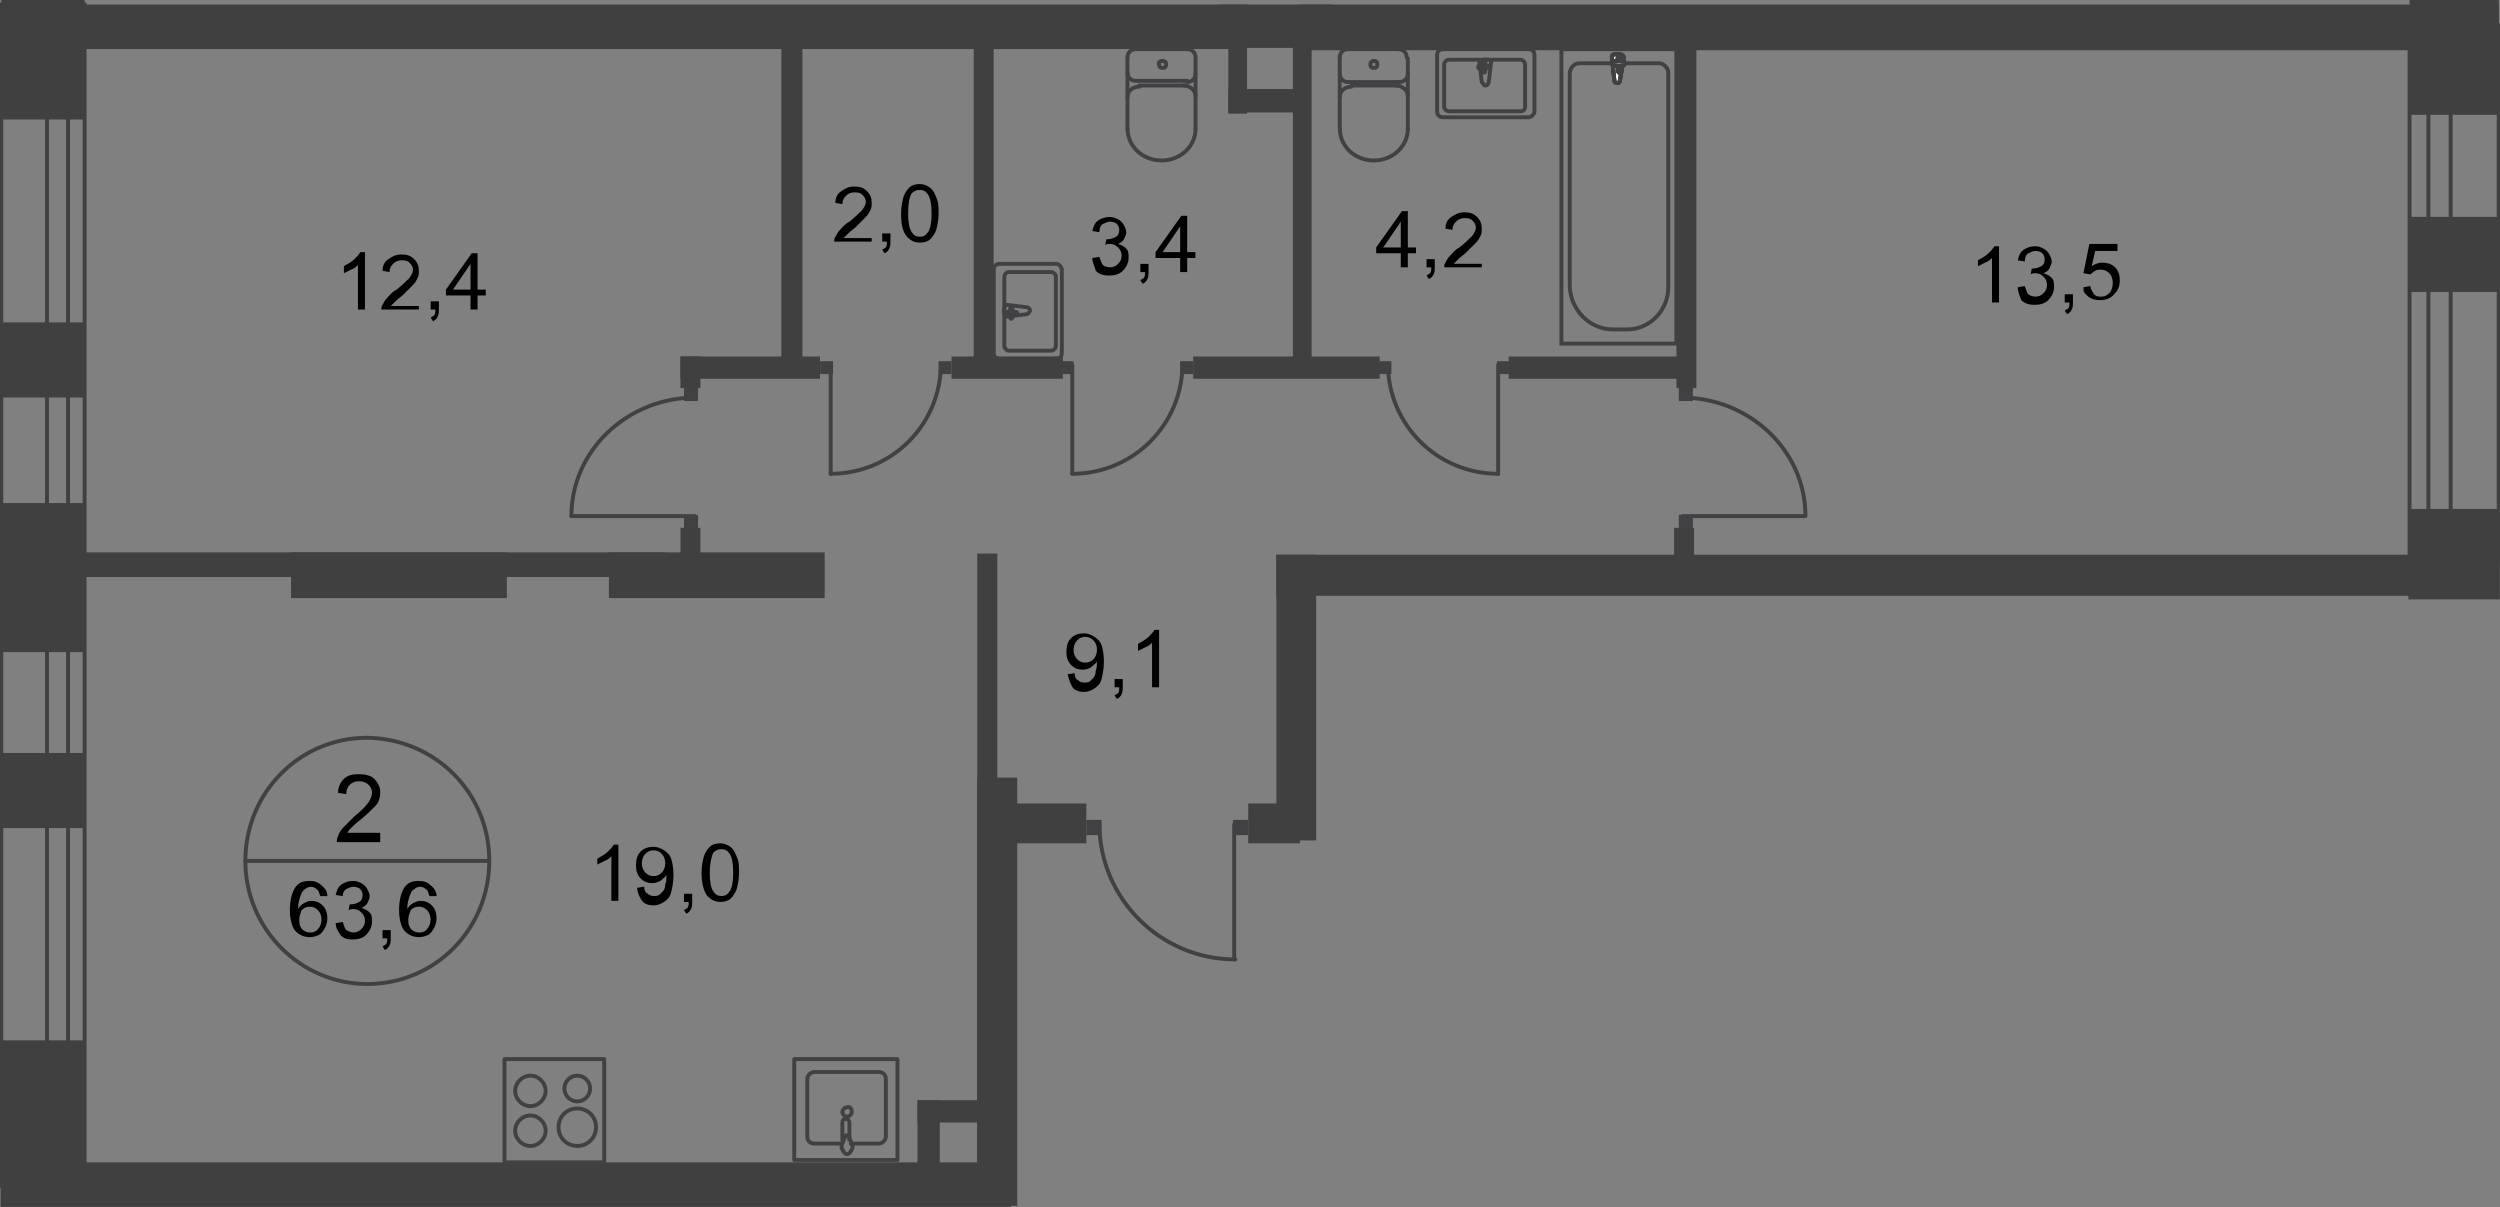 <?xml version="1.0" encoding="utf-8"?>
<!-- Generator: Adobe Illustrator 26.0.0, SVG Export Plug-In . SVG Version: 6.00 Build 0)  -->
<svg version="1.1" id="Слой_1" xmlns="http://www.w3.org/2000/svg" xmlns:xlink="http://www.w3.org/1999/xlink" x="0px" y="0px"
	 viewBox="0 0 1920.7 927.3" style="enable-background:new 0 0 1920.7 927.3;" xml:space="preserve">
<rect x="0" y="0" width="1920.7" height="927.3" fill="#808080" stroke="none"/>
<style type="text/css">
	.st0{fill-rule:evenodd;clip-rule:evenodd;fill:#404041;}
	.st1{fill:none;stroke:#404041;stroke-width:3;stroke-miterlimit:22.926;}
	.st2{fill:none;stroke:#414042;stroke-width:3;stroke-linecap:round;stroke-linejoin:round;stroke-miterlimit:10;}
	.st3{fill:none;stroke:#414042;stroke-width:3;stroke-miterlimit:22.926;}
	.st4{fill:#FFFFFF;}
	.st5{fill:#414042;}
</style>
<rect x="1" y="0" class="st0" width="64" height="91.8"/>
<rect x="6.4" y="3.5" class="st0" width="951.7" height="34.2"/>
<rect x="223.6" y="424.4" class="st0" width="165.8" height="35.1"/>
<rect x="0.6" y="848" class="st0" width="63.4" height="78.4"/>
<rect x="980.6" y="426.2" class="st0" width="888.6" height="31.5"/>
<rect x="980.6" y="426.2" class="st0" width="30.6" height="219.5"/>
<rect x="997.8" y="3.5" class="st0" width="922" height="35.1"/>
<rect x="936.5" y="3.5" class="st0" width="86.5" height="33.3"/>
<rect x="943.7" y="13.4" class="st0" width="14.4" height="73.9"/>
<rect x="993.3" y="4.4" class="st0" width="14.4" height="282.1"/>
<rect x="1851.2" class="st0" width="68.5" height="88.2"/>
<polyline class="st0" points="1303.3,9 1303.3,298.2 1288,298.2 1288,9 "/>
<polyline class="st0" points="763.4,9 763.4,281.1 748.1,281.1 748.1,9 "/>
<rect x="0.6" y="893" class="st0" width="776.3" height="34.2"/>
<rect x="704.9" y="845.3" class="st0" width="17.1" height="60.4"/>
<rect x="752.6" y="845.3" class="st0" width="17.1" height="60.4"/>
<rect x="704.9" y="845.3" class="st0" width="64.9" height="17.1"/>
<line class="st1" x1="1851.2" y1="434.6" x2="1851.2" y2="18"/>
<line class="st1" x1="1919.7" y1="18" x2="1919.7" y2="434.6"/>
<line class="st1" x1="1865.7" y1="434.6" x2="1865.7" y2="18"/>
<line class="st1" x1="1882.8" y1="18" x2="1882.8" y2="434.6"/>
<rect x="600.3" y="28.7" class="st0" width="16.2" height="254.1"/>
<rect x="943.7" y="68.4" class="st0" width="53.2" height="18"/>
<path class="st2" d="M866.2,44.1c0-3.6,2.7-6.3,6.3-6.3"/>
<line class="st2" x1="866.2" y1="44.1" x2="866.2" y2="99"/>
<path class="st2" d="M918.5,99c0,13.5-11.7,24.3-26.1,24.3c-14.4,0-26.1-10.8-26.1-24.3"/>
<line class="st2" x1="918.5" y1="99" x2="918.5" y2="45"/>
<path class="st2" d="M912.2,37.8c3.6,0,6.3,2.7,6.3,6.3"/>
<line class="st2" x1="912.2" y1="37.8" x2="873.4" y2="37.8"/>
<path class="st2" d="M893.2,46.8c1.8,0,2.7,0.9,2.7,2.7c0,1.8-0.9,2.7-2.7,2.7s-2.7-0.9-2.7-2.7C889.6,47.7,891.4,46.8,893.2,46.8z"
	/>
<path class="st2" d="M918.5,56.7c0,3.6-2.7,6.3-6.3,6.3"/>
<line class="st2" x1="912.2" y1="62.1" x2="873.4" y2="62.1"/>
<path class="st2" d="M872.5,62.1c-3.6,0-6.3-2.7-6.3-6.3"/>
<path class="st2" d="M866.2,74.7c0-4.5,3.6-8.1,9-8.1"/>
<line class="st2" x1="875.2" y1="65.7" x2="910.4" y2="65.7"/>
<path class="st2" d="M909.5,65.7c4.5,0,9,3.6,9,8.1"/>
<rect x="1199.6" y="37.8" class="st3" width="88.3" height="226.2"/>
<path class="st3" d="M1206,218.9V56.7c0-4.5,3.6-8.1,7.2-8.1h61.3c3.6,0,7.2,3.6,7.2,7.2v164.9c0,18-14.4,32.4-31.5,32.4h-10.8
	C1221.3,253.2,1206,237.8,1206,218.9z"/>
<path class="st4" d="M1244.7,61.2l2.7-17.1c0-3.6-9.9-3.6-9,0l1.8,17.1c0,1.8,0.9,2.7,2.7,2.7C1243.8,63.9,1244.7,62.1,1244.7,61.2z
	"/>
<path class="st3" d="M1244.7,61.2l2.7-17.1c0-3.6-9.9-3.6-9,0l1.8,17.1c0,1.8,0.9,2.7,2.7,2.7C1243.8,63.9,1244.7,62.1,1244.7,61.2z
	"/>
<path class="st3" d="M1244.7,61.2l2.7-17.1c0-3.6-9.9-3.6-9,0l1.8,17.1c0,1.8,0.9,2.7,2.7,2.7C1243.8,63.9,1244.7,62.1,1244.7,61.2z
	"/>
<path class="st3" d="M1244.7,61.2l2.7-17.1c0-3.6-9.9-3.6-9,0l1.8,17.1c0,1.8,0.9,2.7,2.7,2.7C1243.8,63.9,1244.7,62.1,1244.7,61.2z
	"/>
<path class="st2" d="M1244.7,61.2l2.7-17.1c0-3.6-9.9-3.6-9,0l1.8,17.1c0,1.8,0.9,2.7,2.7,2.7C1243.8,63.9,1244.7,62.1,1244.7,61.2z
	"/>
<path class="st4" d="M1248.3,48.6L1248.3,48.6c0-0.9-0.9-1.8-0.9-1.8h-2.7v-3.6c0-0.9-0.9-1.8-0.9-1.8c-0.9,0-0.9,0.9-0.9,1.8v3.6
	h-2.7c-0.9,0-0.9,0.9-0.9,1.8s0.9,1.8,0.9,1.8h2.7V54c0,0.9,0.9,1.8,0.9,1.8c0.9,0,0.9-0.9,0.9-1.8v-3.6h2.7
	C1248.3,49.5,1248.3,48.6,1248.3,48.6z"/>
<path class="st2" d="M1248.3,48.6L1248.3,48.6c0-0.9-0.9-1.8-0.9-1.8h-2.7v-3.6c0-0.9-0.9-1.8-0.9-1.8c-0.9,0-0.9,0.9-0.9,1.8v3.6
	h-2.7c-0.9,0-0.9,0.9-0.9,1.8s0.9,1.8,0.9,1.8h2.7V54c0,0.9,0.9,1.8,0.9,1.8c0.9,0,0.9-0.9,0.9-1.8v-3.6h2.7
	C1248.3,49.5,1248.3,48.6,1248.3,48.6z"/>
<path class="st2" d="M1248.3,48.6L1248.3,48.6c0-0.9-0.9-1.8-0.9-1.8h-2.7v-3.6c0-0.9-0.9-1.8-0.9-1.8c-0.9,0-0.9,0.9-0.9,1.8v3.6
	h-2.7c-0.9,0-0.9,0.9-0.9,1.8s0.9,1.8,0.9,1.8h2.7V54c0,0.9,0.9,1.8,0.9,1.8c0.9,0,0.9-0.9,0.9-1.8v-3.6h2.7
	C1248.3,49.5,1248.3,48.6,1248.3,48.6z"/>
<path class="st2" d="M1248.3,48.6L1248.3,48.6c0-0.9-0.9-1.8-0.9-1.8h-2.7v-3.6c0-0.9-0.9-1.8-0.9-1.8c-0.9,0-0.9,0.9-0.9,1.8v3.6
	h-2.7c-0.9,0-0.9,0.9-0.9,1.8s0.9,1.8,0.9,1.8h2.7V54c0,0.9,0.9,1.8,0.9,1.8c0.9,0,0.9-0.9,0.9-1.8v-3.6h2.7
	C1248.3,49.5,1248.3,48.6,1248.3,48.6z"/>
<path class="st2" d="M1248.3,48.6L1248.3,48.6c0-0.9-0.9-1.8-0.9-1.8h-2.7v-3.6c0-0.9-0.9-1.8-0.9-1.8c-0.9,0-0.9,0.9-0.9,1.8v3.6
	h-2.7c-0.9,0-0.9,0.9-0.9,1.8s0.9,1.8,0.9,1.8h2.7V54c0,0.9,0.9,1.8,0.9,1.8c0.9,0,0.9-0.9,0.9-1.8v-3.6h2.7
	C1248.3,49.5,1248.3,48.6,1248.3,48.6z"/>
<path class="st2" d="M1138.4,63l-1.8-15.3c0-2.7,9.9-2.7,9,0l-1.8,15.3c0,0.9-0.9,2.7-2.7,2.7C1140.2,65.7,1139.3,63.9,1138.4,63z"
	/>
<path class="st2" d="M1135.7,51.3L1135.7,51.3c0-0.9,0.9-0.9,0.9-0.9h2.7v-2.7c0-0.9,0.9-0.9,0.9-0.9l0.9,0.9v2.7h2.7
	c0.9,0,0.9,0.9,0.9,0.9c0,0.9-0.9,0.9-0.9,0.9h-2.7v2.7c0,0.9-0.9,0.9-0.9,0.9l-0.9-0.9v-2.7h-2.7
	C1135.7,53.1,1135.7,52.2,1135.7,51.3z"/>
<path class="st2" d="M1178.9,85.5V42.3c0-2.7-1.8-4.5-4.5-4.5h-65.8c-2.7,0-4.5,1.8-4.5,4.5v43.3c0,2.7,1.8,4.5,4.5,4.5h65.8
	C1176.2,90,1178.9,88.2,1178.9,85.5z"/>
<path class="st2" d="M1171.7,81.9V49.5c0-1.8-1.8-3.6-3.6-3.6h-55c-1.8,0-3.6,1.8-3.6,3.6v32.4c0,1.8,1.8,3.6,3.6,3.6h55
	C1170.8,85.5,1171.7,83.7,1171.7,81.9z"/>
<path class="st2" d="M1029.3,44.1c0-3.6,2.7-6.3,6.3-6.3"/>
<line class="st2" x1="1029.3" y1="44.1" x2="1029.3" y2="99"/>
<path class="st2" d="M1081.6,99c0,13.5-11.7,24.3-26.1,24.3c-14.4,0-26.1-10.8-26.1-24.3"/>
<line class="st2" x1="1081.6" y1="99.9" x2="1081.6" y2="45"/>
<path class="st2" d="M1074.4,37.8c3.6,0,6.3,2.7,6.3,6.3"/>
<line class="st2" x1="1075.3" y1="37.8" x2="1036.5" y2="37.8"/>
<path class="st2" d="M1055.5,46.8c1.8,0,2.7,0.9,2.7,2.7c0,1.8-0.9,2.7-2.7,2.7c-1.8,0-2.7-0.9-2.7-2.7
	C1052.7,48.6,1053.6,46.8,1055.5,46.8z"/>
<path class="st2" d="M1081.6,56.7c0,3.6-2.7,6.3-6.3,6.3"/>
<line class="st2" x1="1075.3" y1="63" x2="1036.5" y2="63"/>
<path class="st2" d="M1035.6,63c-3.6,0-6.3-2.7-6.3-6.3"/>
<path class="st2" d="M1029.3,74.7c0-4.5,3.6-8.1,9-8.1"/>
<line class="st2" x1="1038.3" y1="65.7" x2="1072.6" y2="65.7"/>
<path class="st2" d="M1072.6,65.7c4.5,0,9,3.6,9,8.1"/>
<path class="st2" d="M788.7,241.4l-15.3,1.8c-2.7,0-2.7-9,0-9l15.3,1.8c0.9,0,2.7,0.9,2.7,2.7C790.5,240.5,789.6,241.4,788.7,241.4z
	"/>
<path class="st2" d="M777,245L777,245c-0.9,0-0.9-0.9-0.9-0.9v-2.7h-2.7c-0.9,0-0.9-0.9-0.9-0.9c0-0.9,0.9-0.9,0.9-0.9h2.7v-2.7
	c0-0.9,0.9-0.9,0.9-0.9c0.9,0,0.9,0.9,0.9,0.9v2.7h2.7c0.9,0,0.9,0.9,0.9,0.9c0,0.9-0.9,0.9-0.9,0.9h-2.7v2.7
	C777.9,244.1,777.9,245,777,245z"/>
<path class="st2" d="M811.2,202.7H768c-2.7,0-4.5,1.8-4.5,4.5v64c0,2.7,1.8,4.5,4.5,4.5h43.3c2.7,0,4.5-1.8,4.5-4.5v-64
	C815.7,205.4,813.9,202.7,811.2,202.7z"/>
<path class="st2" d="M807.6,209h-32.4c-1.8,0-3.6,1.8-3.6,3.6v53.2c0,1.8,1.8,3.6,3.6,3.6h32.4c1.8,0,3.6-1.8,3.6-3.6v-53.2
	C811.2,210.8,809.4,209,807.6,209z"/>
<rect x="916.7" y="273.9" class="st0" width="143.3" height="17.1"/>
<rect x="1159.1" y="273.9" class="st0" width="143.3" height="17.1"/>
<rect x="731" y="273.9" class="st0" width="85.6" height="17.1"/>
<rect x="522.8" y="273.9" class="st0" width="107.2" height="17.1"/>
<rect x="522.8" y="273.9" class="st0" width="15.3" height="24.3"/>
<rect x="522.8" y="405.5" class="st0" width="15.3" height="24.3"/>
<rect x="1850.3" y="391" class="st0" width="70.3" height="69.5"/>
<rect x="1851.2" y="166.6" class="st0" width="68.5" height="57.7"/>
<rect x="54.2" y="424.4" class="st0" width="456.9" height="18.9"/>
<rect x="467.8" y="424.4" class="st0" width="165.8" height="35.1"/>
<polyline class="st0" points="750.8,926.4 750.8,597.4 781.5,597.4 781.5,926.4 "/>
<rect x="1" y="386.5" class="st0" width="64" height="114.5"/>
<rect x="1" y="247.7" class="st0" width="64" height="57.7"/>
<rect x="1" y="578.5" class="st0" width="64" height="57.7"/>
<rect x="1" y="799.3" class="st0" width="64" height="110.9"/>
<polyline class="st0" points="750.8,926.4 750.8,425.3 766.2,425.3 766.2,926.4 "/>
<rect x="754.4" y="617.3" class="st0" width="80.2" height="30.6"/>
<rect x="959" y="617.3" class="st0" width="39.7" height="30.6"/>
<path class="st2" d="M908.5,279.3c0,46.9-37.9,84.7-84.7,84.7"/>
<polyline class="st2" points="823.8,364 823.8,280.2 817.5,280.2 "/>
<rect x="814.8" y="277.5" class="st5" width="9.9" height="9.9"/>
<rect x="906.7" y="277.5" class="st5" width="9.9" height="9.9"/>
<path class="st2" d="M1066.3,279.3c0,46.9,37.9,84.7,84.7,84.7"/>
<polyline class="st2" points="1151,364 1151,280.2 1157.3,280.2 "/>
<rect x="1150.1" y="277.5" class="st5" width="9.9" height="9.9"/>
<rect x="1059.1" y="277.5" class="st5" width="9.9" height="9.9"/>
<path class="st2" d="M722.9,279.3c0,46.9-37.9,84.7-84.7,84.7"/>
<polyline class="st2" points="638.2,364 638.2,280.2 631.9,280.2 "/>
<rect x="630.1" y="277.5" class="st5" width="9.9" height="9.9"/>
<rect x="721.1" y="277.5" class="st5" width="9.9" height="9.9"/>
<path class="st2" d="M844.6,632.6c0,57.7,46.9,104.5,104.5,104.5"/>
<polyline class="st2" points="948.2,737.1 948.2,633.5 956.3,633.5 "/>
<rect x="947.3" y="629.9" class="st5" width="11.7" height="11.7"/>
<rect x="834.6" y="629.9" class="st5" width="11.7" height="11.7"/>
<path class="st2" d="M534.5,305.4c-52.3,0-95.5,40.6-95.5,91"/>
<polyline class="st2" points="439,396.5 533.6,396.5 533.6,403.7 "/>
<rect x="525.5" y="395.6" class="st5" width="10.8" height="10.8"/>
<rect x="525.5" y="297.3" class="st5" width="10.8" height="10.8"/>
<path class="st2" d="M1291.6,305.4c52.3,0,95.5,40.6,95.5,91"/>
<polyline class="st2" points="1386.2,396.5 1292.5,396.5 1292.5,403.7 "/>
<rect x="1289.8" y="395.6" class="st5" width="10.8" height="10.8"/>
<rect x="1289.8" y="297.3" class="st5" width="10.8" height="10.8"/>
<rect x="1286.2" y="405.5" class="st0" width="15.3" height="24.3"/>
<path class="st2" d="M375.9,661.4c0,52.3-41.5,94.6-93.7,94.6c-51.4,0-93.7-42.4-93.7-94.6c0-52.3,41.5-94.6,93.7-94.6
	C334.5,567.7,375.9,609.1,375.9,661.4z"/>
<line class="st2" x1="188.5" y1="661.4" x2="375.9" y2="661.4"/>
<g>
	<path d="M292.1,640.7v6.3h-33.3c0-1.8,0-2.7,0.9-4.5c0.9-2.7,1.8-4.5,4.5-7.2c1.8-1.8,4.5-4.5,8.1-8.1c5.4-4.5,9-8.1,10.8-10.8
		c1.8-2.7,2.7-5.4,2.7-7.2c0-2.7-0.9-4.5-2.7-6.3c-1.8-1.8-4.5-2.7-7.2-2.7c-2.7,0-5.4,0.9-7.2,2.7c-1.8,1.8-2.7,4.5-2.7,7.2
		l-6.3-0.9c0-4.5,1.8-8.1,4.5-10.8c2.7-2.7,6.3-3.6,11.7-3.6c4.5,0,9,0.9,11.7,3.6s4.5,6.3,4.5,9.9c0,1.8,0,3.6-0.9,6.3
		c-0.9,2.7-1.8,3.6-4.5,6.3c-2.7,2.7-5.4,5.4-9.9,9c-3.6,2.7-6.3,5.4-7.2,6.3c-0.9,0.9-1.8,1.8-2.7,3.6h25.2V640.7z"/>
</g>
<g>
	<path d="M251.5,688.5h-5.4c-0.9-1.8-0.9-3.6-1.8-4.5c-1.8-1.8-3.6-2.7-5.4-2.7c-1.8,0-3.6,0.9-4.5,1.8c-1.8,0.9-2.7,2.7-3.6,5.4
		c-0.9,2.7-1.8,5.4-1.8,9.9c0.9-1.8,2.7-3.6,4.5-4.5s3.6-1.8,5.4-1.8c3.6,0,6.3,0.9,9,3.6s3.6,6.3,3.6,9.9c0,2.7-0.9,5.4-1.8,7.2
		c-0.9,1.8-2.7,4.5-4.5,5.4c-1.8,0.9-4.5,1.8-7.2,1.8c-4.5,0-8.1-1.8-10.8-4.5c-2.7-2.7-4.5-9-4.5-16.2c0-8.1,1.8-14.4,4.5-18
		c2.7-3.6,6.3-4.5,10.8-4.5c3.6,0,6.3,0.9,8.1,2.7C249.7,682.1,251.5,684.9,251.5,688.5z M229.9,706.5c0,1.8,0,3.6,0.9,5.4
		c0.9,1.8,1.8,2.7,3.6,3.6c1.8,0.9,2.7,0.9,4.5,0.9s4.5-0.9,5.4-2.7c1.8-1.8,2.7-4.5,2.7-7.2c0-2.7-0.9-5.4-2.7-7.2
		c-1.8-1.8-3.6-2.7-6.3-2.7c-2.7,0-4.5,0.9-6.3,2.7C230.8,702,229.9,703.8,229.9,706.5z"/>
	<path d="M257.9,709.2l5.4-0.9c0.9,2.7,1.8,5.4,2.7,6.3c1.8,0.9,3.6,1.8,5.4,1.8c2.7,0,4.5-0.9,6.3-2.7s2.7-3.6,2.7-6.3
		s-0.9-4.5-2.7-6.3c-1.8-1.8-3.6-2.7-6.3-2.7c-0.9,0-1.8,0-3.6,0.9l0.9-4.5h0.9c2.7,0,4.5-0.9,6.3-1.8s2.7-2.7,2.7-5.4
		c0-1.8-0.9-3.6-1.8-4.5c-0.9-0.9-2.7-1.8-5.4-1.8c-1.8,0-3.6,0.9-5.4,1.8s-2.7,3.6-2.7,5.4l-5.4-0.9c0.9-3.6,1.8-6.3,4.5-8.1
		c2.7-1.8,5.4-2.7,9-2.7c2.7,0,4.5,0.9,6.3,1.8s3.6,2.7,4.5,4.5c0.9,1.8,1.8,3.6,1.8,5.4s-0.9,3.6-1.8,5.4c-0.9,1.8-2.7,2.7-4.5,3.6
		c2.7,0.9,4.5,1.8,6.3,3.6c1.8,1.8,1.8,4.5,1.8,7.2c0,3.6-1.8,7.2-4.5,9.9s-6.3,3.6-10.8,3.6c-3.6,0-7.2-0.9-9-3.6
		C259.7,715.5,257.9,712.8,257.9,709.2z"/>
	<path d="M293.9,720.9v-6.3h6.3v6.3c0,1.8,0,3.6-0.9,5.4c-0.9,1.8-1.8,2.7-3.6,3.6l-1.8-2.7c0.9-0.9,1.8-0.9,2.7-1.8
		c0.9-0.9,0.9-2.7,0.9-4.5H293.9z"/>
	<path d="M335.4,688.5H330c-0.9-1.8-0.9-3.6-1.8-4.5c-1.8-1.8-3.6-2.7-5.4-2.7c-1.8,0-3.6,0.9-4.5,1.8c-1.8,0.9-2.7,2.7-3.6,5.4
		c-0.9,2.7-1.8,5.4-1.8,9.9c0.9-1.8,2.7-3.6,4.5-4.5s3.6-1.8,5.4-1.8c3.6,0,6.3,0.9,9,3.6c2.7,2.7,3.6,6.3,3.6,9.9
		c0,2.7-0.9,5.4-1.8,7.2c-0.9,1.8-2.7,4.5-4.5,5.4c-1.8,0.9-4.5,1.8-7.2,1.8c-4.5,0-8.1-1.8-10.8-4.5c-2.7-2.7-4.5-9-4.5-16.2
		c0-8.1,1.8-14.4,4.5-18c2.7-3.6,6.3-4.5,10.8-4.5c3.6,0,6.3,0.9,8.1,2.7C333.6,682.1,335.4,684.9,335.4,688.5z M313.7,706.5
		c0,1.8,0,3.6,0.9,5.4c0.9,1.8,1.8,2.7,3.6,3.6c1.8,0.9,2.7,0.9,4.5,0.9s4.5-0.9,5.4-2.7c1.8-1.8,2.7-4.5,2.7-7.2
		c0-2.7-0.9-5.4-2.7-7.2c-1.8-1.8-3.6-2.7-6.3-2.7s-4.5,0.9-6.3,2.7C314.6,702,313.7,703.8,313.7,706.5z"/>
</g>
<g>
	<path d="M475.1,692.1h-5.4v-34.2c-0.9,0.9-2.7,2.7-5.4,3.6c-1.8,0.9-3.6,1.8-5.4,2.7v-4.5c2.7-1.8,5.4-2.7,8.1-5.4
		c1.8-1.8,3.6-3.6,4.5-5.4h3.6C475.1,648.8,475.1,692.1,475.1,692.1z"/>
	<path d="M489.5,682.1l5.4-0.9c0,2.7,0.9,4.5,2.7,5.4c0.9,0.9,2.7,1.8,4.5,1.8c1.8,0,2.7,0,4.5-0.9c0.9-0.9,1.8-1.8,2.7-2.7
		c0.9-0.9,1.8-2.7,1.8-5.4c0.9-1.8,0.9-4.5,0.9-6.3v-0.9c-0.9,1.8-2.7,2.7-4.5,4.5c-1.8,0.9-3.6,1.8-6.3,1.8c-3.6,0-6.3-0.9-9-3.6
		c-2.7-2.7-3.6-6.3-3.6-9.9c0-4.5,0.9-8.1,3.6-10.8c2.7-2.7,6.3-3.6,9.9-3.6c2.7,0,5.4,0.9,8.1,2.7c2.7,1.8,4.5,3.6,5.4,6.3
		c0.9,2.7,1.8,7.2,1.8,12.6c0,5.4-0.9,9.9-1.8,13.5c-0.9,3.6-2.7,5.4-5.4,7.2c-2.7,1.8-5.4,2.7-8.1,2.7c-3.6,0-6.3-0.9-8.1-2.7
		C492.2,691.2,489.5,685.8,489.5,682.1z M511.1,663.2c0-2.7-0.9-5.4-2.7-7.2c-1.8-1.8-3.6-2.7-6.3-2.7c-2.7,0-4.5,0.9-6.3,2.7
		c-1.8,1.8-2.7,4.5-2.7,7.2s0.9,5.4,2.7,7.2c1.8,1.8,3.6,2.7,6.3,2.7c2.7,0,4.5-0.9,6.3-2.7C510.2,668.6,511.1,665.9,511.1,663.2z"
		/>
	<path d="M525.5,692.1v-5.4h6.3v6.3c0,1.8,0,3.6-0.9,5.4c-0.9,1.8-1.8,2.7-3.6,3.6l-1.8-2.7c0.9-0.9,1.8-0.9,2.7-1.8
		c0.9-0.9,0.9-2.7,0.9-4.5h-3.6V692.1z"/>
	<path d="M539,670.4c0-5.4,0.9-9,1.8-12.6c0.9-2.7,2.7-5.4,4.5-7.2c1.8-1.8,4.5-2.7,8.1-2.7c2.7,0,4.5,0.9,6.3,1.8
		c1.8,0.9,3.6,2.7,4.5,4.5c0.9,1.8,1.8,3.6,2.7,6.3c0.9,2.7,0.9,6.3,0.9,9.9c0,5.4-0.9,9-1.8,12.6c-0.9,2.7-2.7,5.4-4.5,7.2
		c-1.8,1.8-4.5,2.7-8.1,2.7c-4.5,0-7.2-1.8-9.9-4.5C540.8,684.9,539,679.4,539,670.4z M545.3,670.4c0,7.2,0.9,11.7,2.7,14.4
		c1.8,2.7,3.6,3.6,6.3,3.6s4.5-0.9,6.3-3.6c1.8-2.7,2.7-7.2,2.7-14.4c0-7.2-0.9-11.7-2.7-14.4c-1.8-2.7-3.6-3.6-6.3-3.6
		c-2.7,0-4.5,0.9-6.3,2.7C546.3,658.7,545.3,664.1,545.3,670.4z"/>
</g>
<rect x="1" y="3.5" class="st1" width="64" height="907.5"/>
<rect x="36.1" y="3.5" class="st1" width="16.2" height="907.5"/>
<g>
	<path d="M280.4,237.8H275v-34.2c-0.9,0.9-2.7,2.7-5.4,3.6c-1.8,0.9-3.6,1.8-5.4,2.7v-5.4c2.7-1.8,5.4-2.7,8.1-5.4
		c1.8-1.8,3.6-3.6,4.5-5.4h3.6V237.8z"/>
	<path d="M321.8,232.4v5.4H293c0-0.9,0-2.7,0.9-3.6c0.9-1.8,1.8-3.6,3.6-5.4s3.6-4.5,7.2-6.3c4.5-3.6,8.1-7.2,9.9-9
		c1.8-2.7,2.7-4.5,2.7-6.3s-0.9-3.6-2.7-5.4c-1.8-1.8-3.6-1.8-6.3-1.8s-4.5,0.9-6.3,2.7c-1.8,1.8-2.7,3.6-2.7,6.3l-5.4-0.9
		c0-4.5,1.8-7.2,4.5-9c2.7-1.8,5.4-3.6,9.9-3.6s7.2,0.9,9.9,3.6c2.7,2.7,3.6,5.4,3.6,9c0,1.8,0,3.6-0.9,5.4
		c-0.9,1.8-1.8,3.6-3.6,5.4c-1.8,1.8-4.5,4.5-8.1,8.1c-3.6,2.7-5.4,4.5-6.3,5.4c-0.9,0.9-1.8,1.8-2.7,2.7h21.6V232.4z"/>
	<path d="M330.9,237.8v-6.3h6.3v6.3c0,1.8,0,3.6-0.9,5.4c-0.9,1.8-1.8,2.7-3.6,3.6l-1.8-2.7c0.9-0.9,1.8-0.9,2.7-1.8
		c0.9-0.9,0.9-2.7,0.9-4.5H330.9z"/>
	<path d="M361.5,237.8V227h-18.9v-4.5l19.8-27.9h4.5v27.9h6.3v4.5h-6.3v10.8H361.5z M361.5,222.5v-19.8L348,222.5H361.5z"/>
</g>
<g>
	<path d="M820.2,518.1l5.4-0.9c0,2.7,0.9,4.5,2.7,5.4c0.9,0.9,2.7,1.8,4.5,1.8c1.8,0,2.7,0,4.5-0.9c0.9-0.9,1.8-1.8,2.7-2.7
		c0.9-0.9,1.8-2.7,1.8-5.4c0.9-1.8,0.9-4.5,0.9-6.3v-0.9c-0.9,1.8-2.7,2.7-4.5,4.5c-1.8,0.9-3.6,1.8-6.3,1.8c-3.6,0-6.3-0.9-9-3.6
		c-2.7-2.7-3.6-6.3-3.6-9.9c0-4.5,0.9-8.1,3.6-10.8c2.7-2.7,6.3-3.6,9.9-3.6c2.7,0,5.4,0.9,8.1,2.7c2.7,1.8,4.5,3.6,5.4,6.3
		c0.9,2.7,1.8,7.2,1.8,12.6c0,5.4-0.9,9.9-1.8,13.5s-2.7,5.4-5.4,7.2c-2.7,1.8-5.4,2.7-8.1,2.7c-3.6,0-6.3-0.9-8.1-2.7
		C822.9,527.1,821.1,521.7,820.2,518.1z M842.8,499.2c0-2.7-0.9-5.4-2.7-7.2c-1.8-1.8-3.6-2.7-6.3-2.7c-2.7,0-4.5,0.9-6.3,2.7
		c-1.8,1.8-2.7,4.5-2.7,7.2s0.9,5.4,2.7,7.2c1.8,1.8,3.6,2.7,6.3,2.7c2.7,0,4.5-0.9,6.3-2.7C841.9,504.6,842.8,501.9,842.8,499.2z"
		/>
	<path d="M856.3,528v-6.3h6.3v6.3c0,1.8,0,3.6-0.9,5.4c-0.9,1.8-1.8,2.7-3.6,3.6l-1.8-2.7c0.9-0.9,1.8-0.9,2.7-1.8
		c0.9-0.9,0.9-2.7,0.9-4.5H856.3z"/>
	<path d="M890.5,528h-5.4v-34.2c-0.9,0.9-2.7,2.7-5.4,3.6c-1.8,0.9-3.6,1.8-5.4,2.7v-5.4c2.7-1.8,5.4-2.7,8.1-5.4
		c1.8-1.8,3.6-3.6,4.5-5.4h3.6C890.5,483.9,890.5,528,890.5,528z"/>
</g>
<g>
	<path d="M1535.8,232.4h-5.4v-34.2c-0.9,0.9-2.7,2.7-5.4,3.6c-1.8,0.9-3.6,1.8-5.4,2.7V200c2.7-1.8,5.4-2.7,8.1-5.4
		c1.8-1.8,3.6-3.6,4.5-5.4h3.6L1535.8,232.4L1535.8,232.4z"/>
	<path d="M1550.2,220.7l5.4-0.9c0.9,2.7,1.8,5.4,2.7,6.3c0.9,0.9,3.6,1.8,5.4,1.8c2.7,0,4.5-0.9,6.3-2.7c1.8-1.8,2.7-3.6,2.7-6.3
		c0-2.7-0.9-4.5-2.7-6.3c-1.8-1.8-3.6-2.7-6.3-2.7c-0.9,0-2.7,0-3.6,0.9l0.9-4.5h0.9c2.7,0,4.5-0.9,6.3-1.8c1.8-0.9,2.7-2.7,2.7-5.4
		c0-1.8-0.9-3.6-1.8-4.5c-0.9-0.9-2.7-1.8-5.4-1.8c-1.8,0-3.6,0.9-5.4,1.8c-1.8,0.9-2.7,3.6-2.7,6.3l-5.4-0.9
		c0.9-3.6,1.8-6.3,4.5-8.1c2.7-1.8,5.4-2.7,9-2.7c2.7,0,4.5,0.9,6.3,1.8c1.8,0.9,3.6,2.7,4.5,4.5c0.9,1.8,1.8,3.6,1.8,5.4
		s-0.9,3.6-1.8,5.4c-0.9,1.8-2.7,2.7-4.5,3.6c2.7,0.9,4.5,1.8,6.3,3.6c1.8,1.8,1.8,4.5,1.8,7.2c0,3.6-1.8,7.2-4.5,9.9
		c-2.7,2.7-6.3,3.6-10.8,3.6c-3.6,0-7.2-0.9-9.9-3.6C1552,227.9,1550.2,224.3,1550.2,220.7z"/>
	<path d="M1586.3,232.4v-6.3h6.3v6.3c0,1.8,0,3.6-0.9,5.4c-0.9,1.8-1.8,2.7-3.6,3.6l-1.8-2.7c0.9-0.9,1.8-0.9,2.7-1.8
		c0.9-0.9,0.9-2.7,0.9-4.5H1586.3z"/>
	<path d="M1600.7,220.7l5.4-0.9c0,2.7,1.8,4.5,2.7,6.3c1.8,1.8,3.6,1.8,5.4,1.8c2.7,0,4.5-0.9,6.3-2.7c1.8-1.8,2.7-4.5,2.7-8.1
		c0-2.7-0.9-5.4-2.7-7.2c-1.8-1.8-3.6-2.7-6.3-2.7c-1.8,0-3.6,0-4.5,0.9c-1.8,0.9-2.7,1.8-3.6,2.7l-5.4-0.9l4.5-22.5h21.6v5.4h-17.1
		l-2.7,11.7c2.7-1.8,5.4-2.7,8.1-2.7c3.6,0,7.2,0.9,9.9,3.6c2.7,2.7,3.6,6.3,3.6,9.9s-0.9,7.2-3.6,9.9c-2.7,3.6-6.3,5.4-11.7,5.4
		c-3.6,0-7.2-0.9-9.9-3.6C1600.7,224.3,1600.7,224.3,1600.7,220.7z"/>
</g>
<g>
	<path d="M669.7,180.2v5.4h-28.8c0-0.9,0-2.7,0.9-3.6c0.9-1.8,1.8-3.6,3.6-5.4c1.8-1.8,3.6-4.5,7.2-6.3c4.5-3.6,8.1-7.2,9.9-9
		c1.8-2.7,2.7-4.5,2.7-6.3c0-1.8-0.9-3.6-2.7-5.4c-1.8-1.8-3.6-1.8-6.3-1.8c-2.7,0-4.5,0.9-6.3,2.7c-1.8,1.8-2.7,3.6-2.7,6.3
		l-5.4-0.9c0-4.5,1.8-7.2,4.5-9c2.7-1.8,5.4-3.6,9.9-3.6c4.5,0,7.2,0.9,9.9,3.6c2.7,2.7,3.6,5.4,3.6,9c0,1.8,0,3.6-0.9,5.4
		c-0.9,1.8-1.8,3.6-3.6,5.4c-1.8,1.8-4.5,4.5-8.1,8.1c-3.6,2.7-5.4,4.5-6.3,5.4c-0.9,0.9-1.8,1.8-2.7,2.7h21.6V180.2z"/>
	<path d="M677.8,185.6v-6.3h6.3v6.3c0,1.8,0,3.6-0.9,5.4c-0.9,1.8-1.8,2.7-3.6,3.6l-1.8-2.7c0.9-0.9,1.8-0.9,2.7-1.8
		c0.9-0.9,0.9-2.7,0.9-4.5H677.8z"/>
	<path d="M692.3,163.9c0-5.4,0.9-9,1.8-12.6c0.9-2.7,2.7-5.4,4.5-7.2c1.8-1.8,4.5-2.7,8.1-2.7c2.7,0,4.5,0.9,6.3,1.8
		c1.8,0.9,3.6,2.7,4.5,4.5c0.9,1.8,1.8,3.6,2.7,6.3s0.9,6.3,0.9,9.9c0,5.4-0.9,9-1.8,12.6c-0.9,2.7-2.7,5.4-4.5,7.2
		c-1.8,1.8-4.5,2.7-8.1,2.7c-4.5,0-7.2-1.8-9.9-4.5C693.2,177.5,692.3,172,692.3,163.9z M697.7,163.9c0,7.2,0.9,11.7,2.7,14.4
		c1.8,2.7,3.6,3.6,6.3,3.6s4.5-0.9,6.3-3.6c1.8-2.7,2.7-7.2,2.7-14.4c0-7.2-0.9-11.7-2.7-14.4c-1.8-2.7-3.6-3.6-6.3-3.6
		c-2.7,0-4.5,0.9-6.3,2.7C698.6,151.3,697.7,156.7,697.7,163.9z"/>
</g>
<g>
	<path d="M839.2,198.2l5.4-0.9c0.9,2.7,1.8,5.4,2.7,6.3s3.6,1.8,5.4,1.8c2.7,0,4.5-0.9,6.3-2.7c1.8-1.8,2.7-3.6,2.7-6.3
		c0-2.7-0.9-4.5-2.7-6.3c-1.8-1.8-3.6-2.7-6.3-2.7c-0.9,0-2.7,0-3.6,0.9l0.9-4.5h0.9c2.7,0,4.5-0.9,6.3-1.8c1.8-0.9,2.7-2.7,2.7-5.4
		c0-1.8-0.9-3.6-1.8-4.5c-0.9-0.9-2.7-1.8-5.4-1.8c-1.8,0-3.6,0.9-5.4,1.8c-1.8,0.9-2.7,3.6-2.7,6.3l-5.4-0.9
		c0.9-3.6,1.8-6.3,4.5-8.1c2.7-1.8,5.4-2.7,9-2.7c2.7,0,4.5,0.9,6.3,1.8c1.8,0.9,3.6,2.7,4.5,4.5c0.9,1.8,1.8,3.6,1.8,5.4
		c0,1.8-0.9,3.6-1.8,5.4c-0.9,1.8-2.7,2.7-4.5,3.6c2.7,0.9,4.5,1.8,6.3,3.6c1.8,1.8,1.8,4.5,1.8,7.2c0,3.6-1.8,7.2-4.5,9.9
		c-2.7,2.7-6.3,3.6-10.8,3.6c-3.6,0-7.2-0.9-9.9-3.6C841,204.5,839.2,201.8,839.2,198.2z"/>
	<path d="M876.1,209v-6.3h6.3v6.3c0,1.8,0,3.6-0.9,5.4c-0.9,1.8-1.8,2.7-3.6,3.6l-1.8-2.7c0.9-0.9,1.8-0.9,2.7-1.8
		c0.9-0.9,0.9-2.7,0.9-4.5H876.1z"/>
	<path d="M906.7,209v-10.8h-18.9v-4.5l19.8-27.9h4.5v27.9h6.3v4.5h-6.3V209H906.7z M906.7,193.7v-19.8l-13.5,19.8H906.7z"/>
</g>
<g>
	<path d="M1076.2,205.4v-10.8h-18.9v-4.5l19.8-27.9h4.5v27.9h6.3v4.5h-6.3v10.8H1076.2z M1076.2,190.1v-19.8l-13.5,19.8H1076.2z"/>
	<path d="M1096,205.4v-6.3h6.3v6.3c0,1.8,0,3.6-0.9,5.4c-0.9,1.8-1.8,2.7-3.6,3.6l-1.8-2.7c0.9-0.9,1.8-0.9,2.7-1.8
		c0.9-0.9,0.9-2.7,0.9-4.5H1096z"/>
	<path d="M1138.4,200v5.4h-28.8c0-0.9,0-2.7,0.9-3.6c0.9-1.8,1.8-3.6,3.6-5.4c1.8-1.8,3.6-4.5,7.2-6.3c4.5-3.6,8.1-7.2,9.9-9
		c1.8-2.7,2.7-4.5,2.7-6.3c0-1.8-0.9-3.6-2.7-5.4c-1.8-1.8-3.6-1.8-6.3-1.8s-4.5,0.9-6.3,2.7c-1.8,1.8-2.7,3.6-2.7,6.3l-5.4-0.9
		c0-4.5,1.8-7.2,4.5-9s5.4-3.6,9.9-3.6s7.2,0.9,9.9,3.6s3.6,5.4,3.6,9c0,1.8,0,3.6-0.9,5.4c-0.9,1.8-1.8,3.6-3.6,5.4
		c-1.8,1.8-4.5,4.5-8.1,8.1c-3.6,2.7-5.4,4.5-6.3,5.4c-0.9,0.9-1.8,1.8-2.7,2.7h21.6V200z"/>
</g>
<path class="st2" d="M419.2,838.1c0-6.3-5.4-11.7-11.7-11.7s-11.7,5.4-11.7,11.7c0,6.3,5.4,11.7,11.7,11.7
	C413.8,849.8,419.2,844.4,419.2,838.1z"/>
<rect x="387.6" y="813.7" class="st2" width="76.6" height="79.3"/>
<path class="st2" d="M453.4,836.3c0-5.4-4.5-9.9-9.9-9.9c-5.4,0-9.9,4.5-9.9,9.9s4.5,9.9,9.9,9.9
	C448.9,846.2,453.4,841.7,453.4,836.3z"/>
<path class="st2" d="M457.9,866c0-8.1-6.3-14.4-14.4-14.4s-14.4,6.3-14.4,14.4c0,8.1,6.3,14.4,14.4,14.4S457.9,874.1,457.9,866z"/>
<path class="st2" d="M419.2,868.7c0-6.3-5.4-11.7-11.7-11.7s-11.7,5.4-11.7,11.7c0,6.3,5.4,11.7,11.7,11.7
	C413.8,880.4,419.2,875,419.2,868.7z"/>
<path class="st2" d="M646.3,878.6h-20.7c-2.7,0-5.4-1.8-5.4-5.4V829c0-2.7,2.7-5.4,5.4-5.4h49.6c2.7,0,5.4,1.8,5.4,5.4v44.2
	c0,2.7-2.7,5.4-5.4,5.4h-21.6"/>
<path class="st3" d="M654.4,854.3c0,1.8-1.8,3.6-3.6,3.6c-1.8,0-3.6-1.8-3.6-3.6c0-1.8,1.8-3.6,3.6-3.6
	C652.6,849.8,654.4,851.6,654.4,854.3z"/>
<path class="st3" d="M652.6,876.8v-14.4c0-0.9-0.9-2.7-2.7-2.7s-2.7,0.9-2.7,2.7v14.4"/>
<path class="st3" d="M647.2,878.6c0.9-1.8,0.9-3.6,1.8-4.5c0-0.9,0-0.9,0.9-1.8l0,0c0,0,0,0,0.9,0h-0.9h0.9c0,0,0,0,0.9,0l0,0
	c0,0,0,0.9,0.9,1.8c0,0.9,0.9,1.8,1.8,4.5c0.9,1.8,0.9,2.7,0,4.5c-0.9,1.8-1.8,3.6-3.6,3.6c-1.8,0-2.7-1.8-3.6-3.6
	C646.3,882.2,646.3,880.4,647.2,878.6z"/>
<rect x="610.2" y="813.7" class="st2" width="79.3" height="77.5"/>
</svg>
